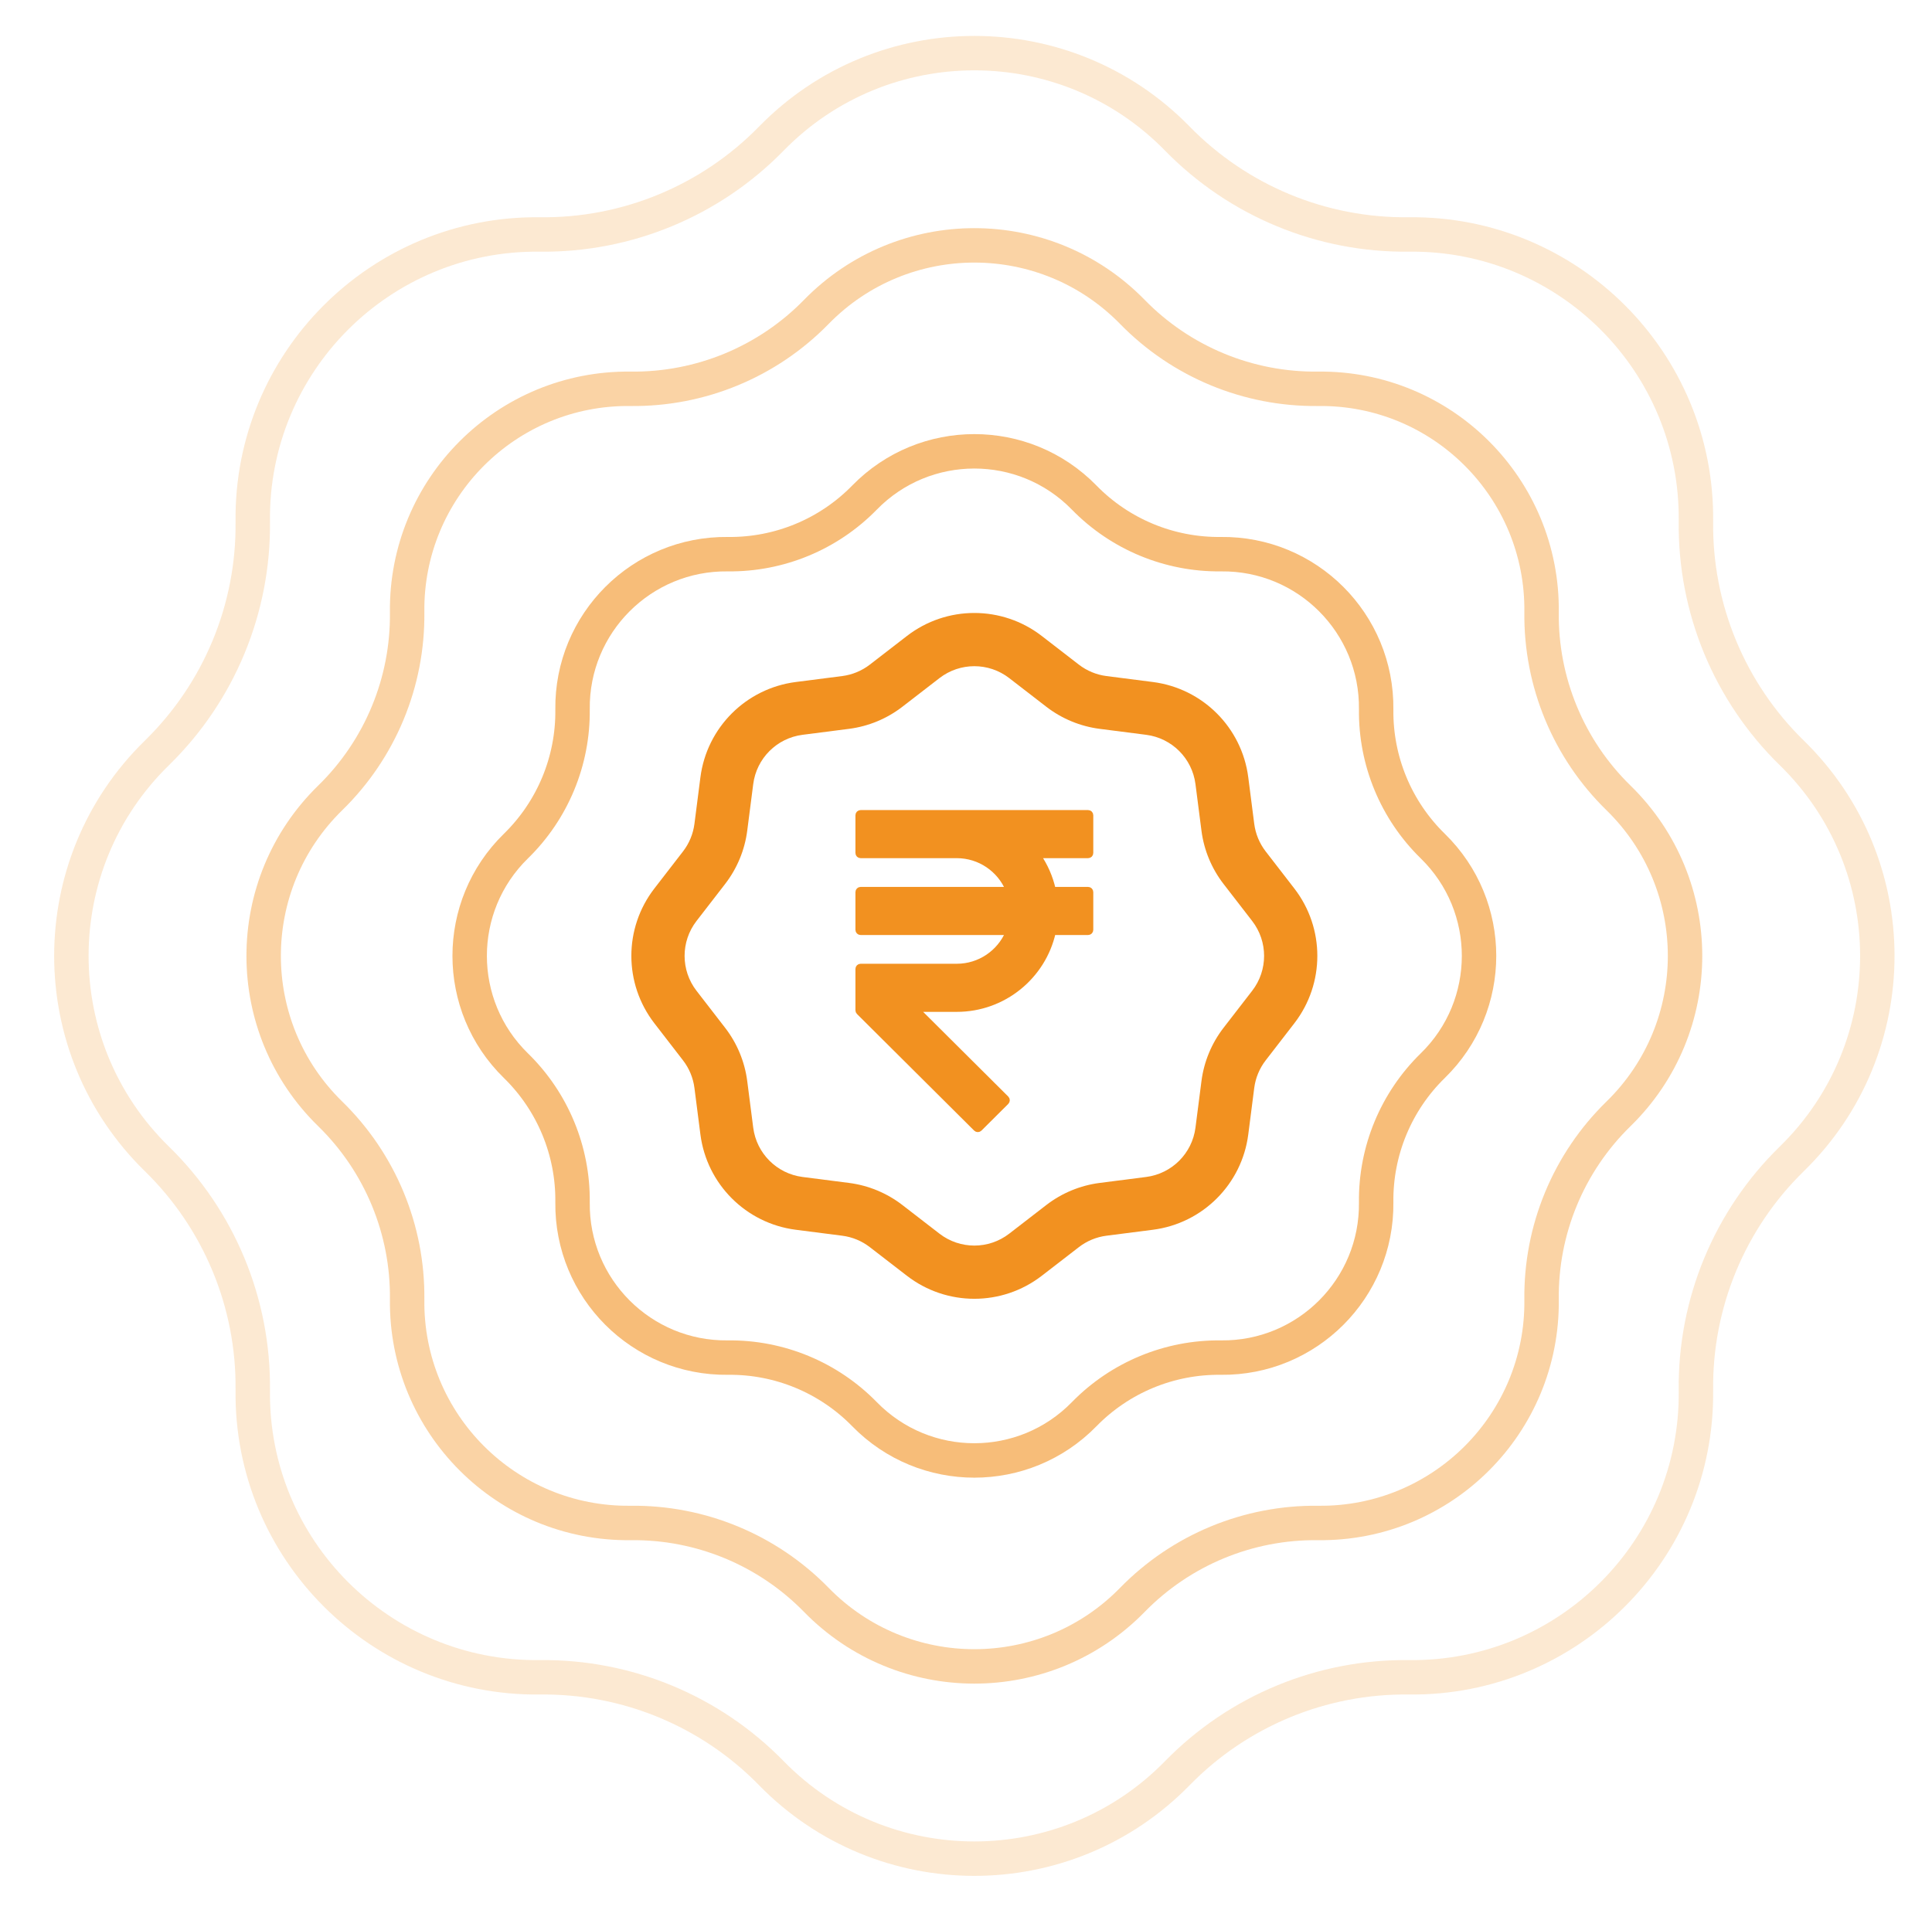 <svg width="106" height="105" viewBox="0 0 106 105" fill="none" xmlns="http://www.w3.org/2000/svg">
<path d="M47.433 27.305C50.737 23.922 56.179 23.922 59.483 27.305C61.453 29.323 64.163 30.445 66.983 30.412C71.712 30.355 75.56 34.203 75.504 38.933C75.47 41.752 76.593 44.462 78.61 46.432C81.994 49.736 81.994 55.178 78.61 58.482C76.593 60.452 75.47 63.162 75.504 65.982C75.56 70.711 71.712 74.559 66.983 74.503C64.163 74.469 61.453 75.592 59.483 77.609C56.179 80.993 50.737 80.993 47.433 77.609C45.463 75.592 42.753 74.469 39.934 74.503C35.205 74.559 31.356 70.711 31.413 65.982C31.446 63.162 30.324 60.452 28.306 58.482C24.923 55.178 24.923 49.736 28.306 46.432C30.324 44.462 31.446 41.752 31.413 38.933C31.356 34.203 35.205 30.355 39.934 30.412C42.753 30.445 45.463 29.323 47.433 27.305Z" stroke="#F29120" stroke-opacity="0.6" stroke-width="1.889"/>
<path d="M44.788 17.117C49.543 12.248 57.374 12.248 62.129 17.117C64.805 19.858 68.487 21.383 72.317 21.337C79.123 21.256 84.66 26.794 84.579 33.599C84.533 37.429 86.058 41.111 88.799 43.787C93.668 48.542 93.668 56.373 88.799 61.128C86.058 63.804 84.533 67.486 84.579 71.316C84.66 78.121 79.123 83.659 72.317 83.578C68.487 83.532 64.805 85.057 62.129 87.798C57.374 92.667 49.543 92.667 44.788 87.798C42.112 85.057 38.43 83.532 34.6 83.578C27.794 83.659 22.257 78.121 22.338 71.316C22.384 67.486 20.859 63.804 18.118 61.128C13.248 56.373 13.248 48.542 18.118 43.787C20.859 41.111 22.384 37.429 22.338 33.599C22.257 26.794 27.794 21.256 34.6 21.337C38.43 21.383 42.112 19.858 44.788 17.117Z" stroke="#F29120" stroke-opacity="0.4" stroke-width="1.889"/>
<path d="M42.319 7.607C48.428 1.352 58.489 1.352 64.597 7.607C67.933 11.023 72.522 12.924 77.295 12.867C86.038 12.763 93.153 19.877 93.048 28.62C92.991 33.394 94.892 37.983 98.308 41.319C104.564 47.427 104.564 57.488 98.308 63.597C94.892 66.932 92.991 71.521 93.048 76.295C93.153 85.038 86.038 92.152 77.295 92.048C72.522 91.991 67.933 93.892 64.597 97.308C58.489 103.564 48.428 103.564 42.319 97.308C38.983 93.892 34.395 91.991 29.621 92.048C20.878 92.152 13.764 85.038 13.868 76.295C13.925 71.521 12.024 66.932 8.608 63.597C2.352 57.488 2.352 47.427 8.608 41.319C12.024 37.983 13.925 33.394 13.868 28.62C13.764 19.877 20.878 12.763 29.621 12.867C34.395 12.924 38.983 11.023 42.319 7.607Z" stroke="#F29120" stroke-opacity="0.2" stroke-width="1.889"/>
<path fill-rule="evenodd" clip-rule="evenodd" d="M49.759 34.901C51.938 33.218 54.978 33.218 57.157 34.901L59.191 36.473C59.632 36.813 60.154 37.03 60.706 37.101L63.256 37.428C65.987 37.779 68.137 39.928 68.487 42.659L68.814 45.209C68.885 45.761 69.102 46.284 69.442 46.724L71.014 48.759C72.697 50.937 72.697 53.977 71.014 56.156L69.442 58.191C69.102 58.631 68.885 59.154 68.814 59.706L68.487 62.256C68.137 64.987 65.987 67.136 63.256 67.487L60.706 67.814C60.154 67.885 59.632 68.101 59.191 68.442L57.157 70.013C54.978 71.696 51.938 71.696 49.759 70.013L47.724 68.442C47.284 68.101 46.761 67.885 46.209 67.814L43.659 67.487C40.929 67.136 38.779 64.987 38.428 62.256L38.101 59.706C38.03 59.154 37.814 58.631 37.474 58.191L35.902 56.156C34.219 53.977 34.219 50.937 35.902 48.759L37.474 46.724C37.814 46.284 38.03 45.761 38.101 45.209L38.428 42.659C38.779 39.928 40.929 37.779 43.659 37.428L46.209 37.101C46.761 37.03 47.284 36.813 47.724 36.473L49.759 34.901ZM55.371 37.213C54.244 36.342 52.672 36.342 51.545 37.213L49.51 38.785C48.659 39.442 47.648 39.861 46.581 39.998L44.031 40.325C42.619 40.506 41.507 41.618 41.326 43.031L40.998 45.581C40.861 46.648 40.443 47.658 39.785 48.51L38.213 50.544C37.343 51.671 37.343 53.244 38.213 54.371L39.785 56.405C40.443 57.256 40.861 58.267 40.998 59.334L41.326 61.884C41.507 63.297 42.619 64.408 44.031 64.59L46.581 64.917C47.648 65.054 48.659 65.473 49.51 66.13L51.545 67.702C52.672 68.573 54.244 68.573 55.371 67.702L57.406 66.13C58.257 65.473 59.268 65.054 60.334 64.917L62.885 64.59C64.297 64.408 65.409 63.297 65.59 61.884L65.918 59.334C66.054 58.267 66.473 57.256 67.13 56.405L68.702 54.371C69.573 53.244 69.573 51.671 68.702 50.544L67.13 48.51C66.473 47.658 66.054 46.648 65.918 45.581L65.59 43.031C65.409 41.618 64.297 40.506 62.885 40.325L60.334 39.998C59.268 39.861 58.257 39.442 57.406 38.785L55.371 37.213Z" fill="#F29120"/>
<path d="M47.075 46.812C47.075 46.89 47.139 46.953 47.217 46.953H52.493C53.757 46.953 54.843 47.722 55.306 48.814H47.217C47.139 48.814 47.075 48.877 47.075 48.956V51.029C47.075 51.107 47.139 51.171 47.217 51.171H55.306C54.843 52.263 53.757 53.031 52.493 53.031H47.217C47.139 53.031 47.075 53.095 47.075 53.173V55.445C47.075 55.482 47.09 55.518 47.117 55.545L53.548 61.946C53.603 62.001 53.693 62.001 53.748 61.946L55.22 60.48C55.247 60.453 55.262 60.417 55.262 60.379C55.262 60.342 55.247 60.306 55.22 60.279L50.306 55.388H52.493C55.075 55.388 57.239 53.581 57.781 51.171H59.701C59.779 51.171 59.842 51.107 59.842 51.029V48.956C59.842 48.877 59.779 48.814 59.701 48.814H57.78C57.629 48.137 57.349 47.508 56.968 46.953H59.701C59.779 46.953 59.842 46.89 59.842 46.812V44.738C59.842 44.66 59.779 44.597 59.701 44.597H47.217C47.179 44.597 47.143 44.612 47.117 44.638C47.09 44.665 47.075 44.701 47.075 44.738L47.075 46.812Z" fill="#F29120" stroke="#F29120" stroke-width="0.283" stroke-linejoin="round"/>
</svg>
